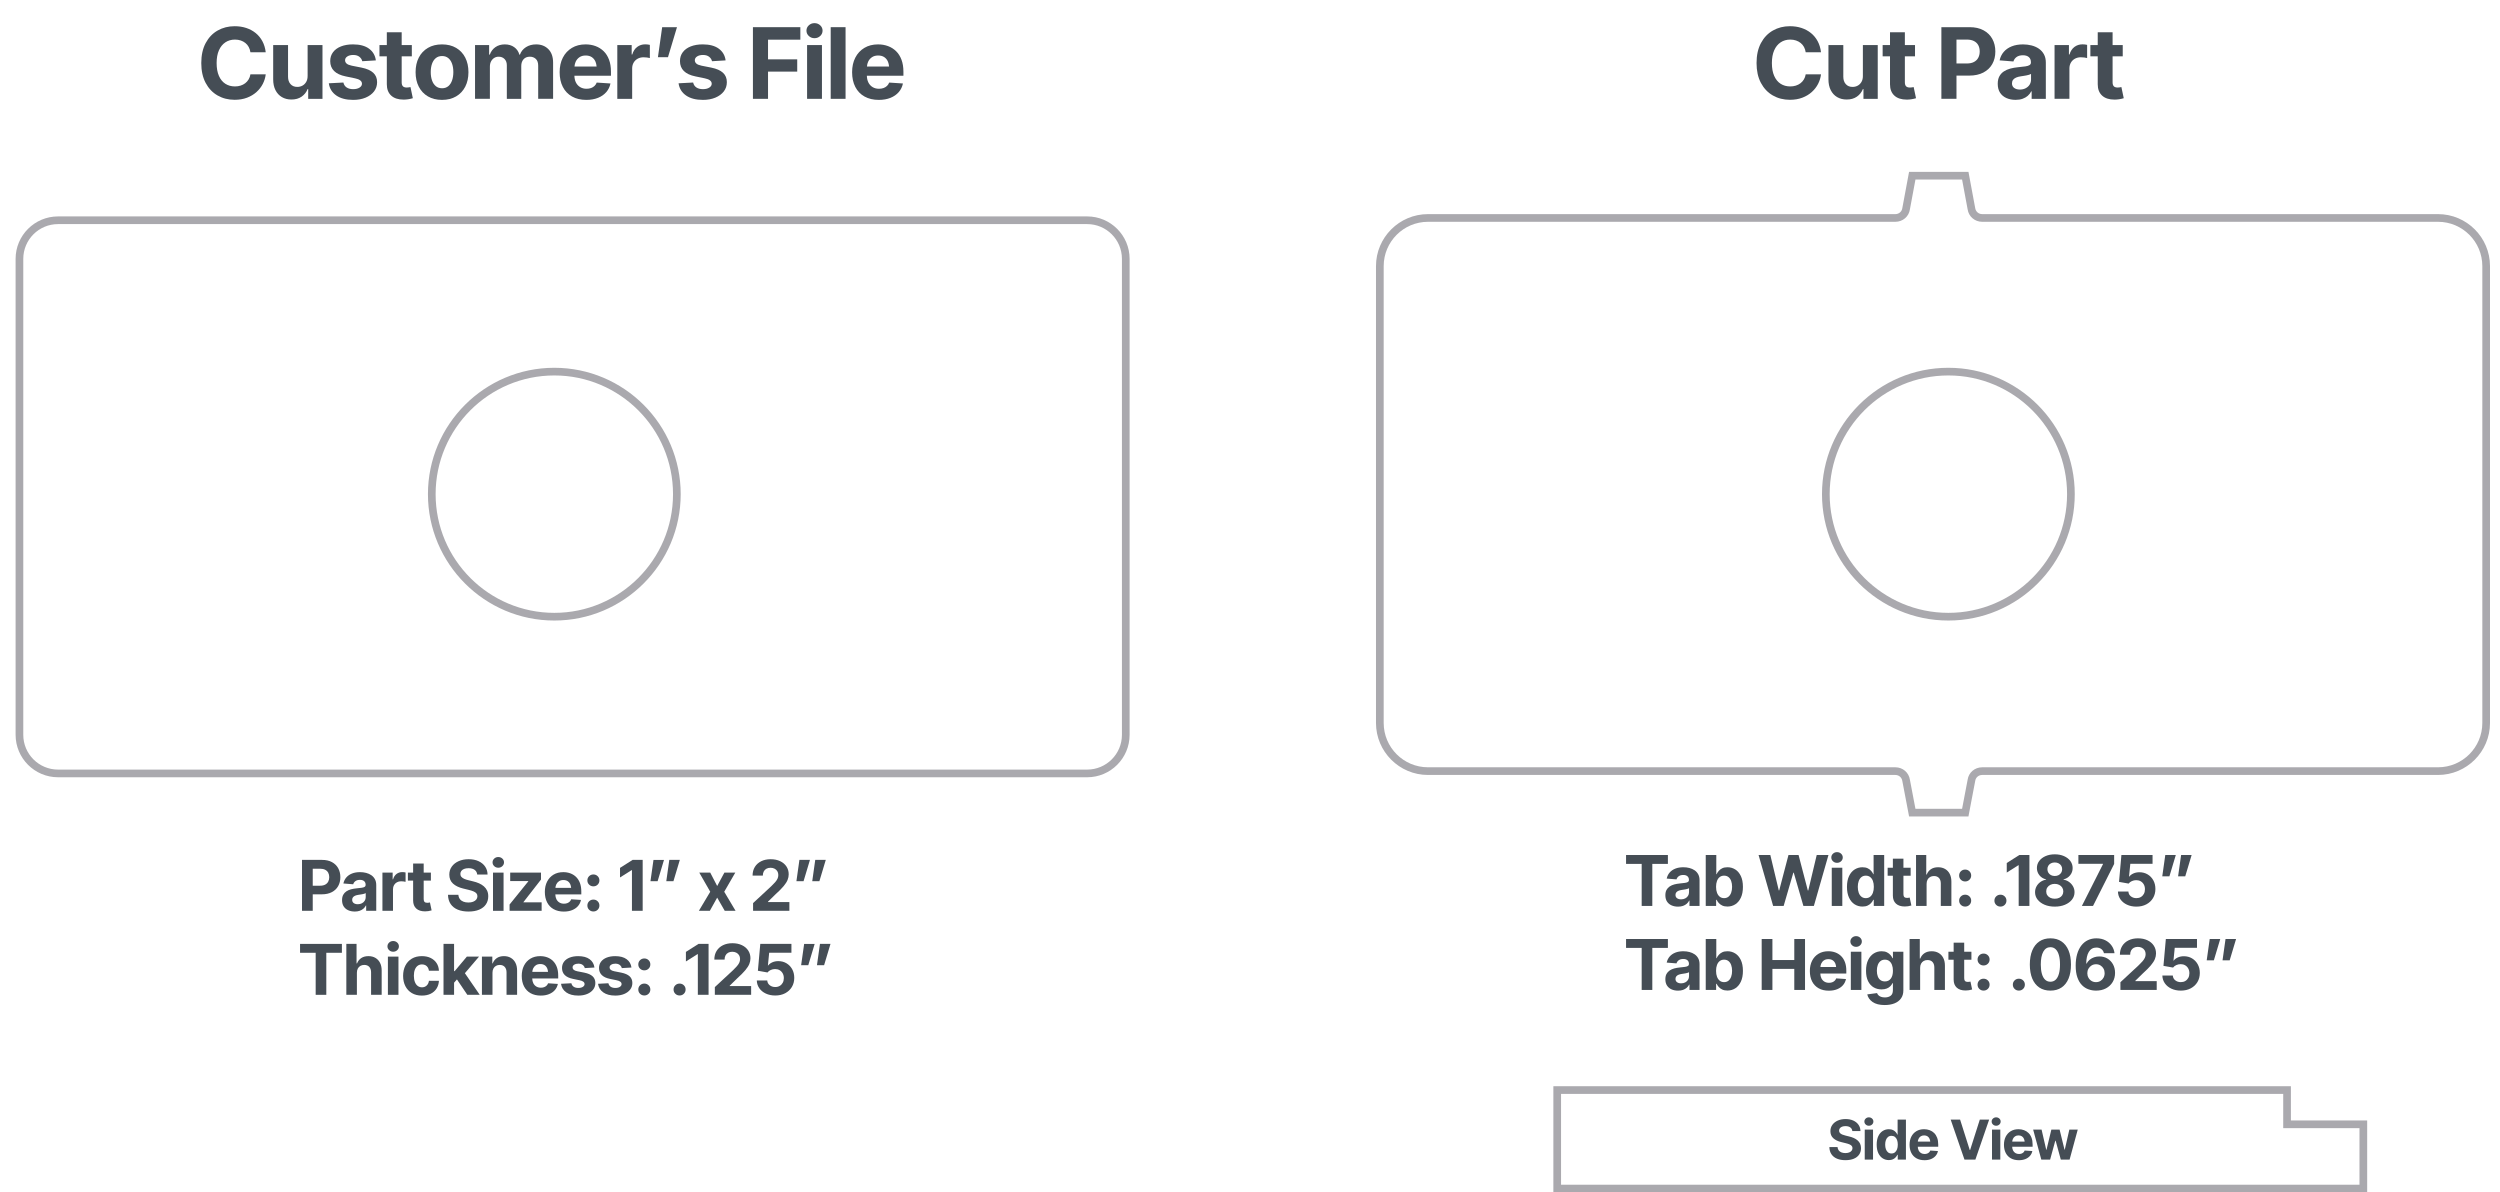 <svg viewBox="0 0 500 238.481" xmlns="http://www.w3.org/2000/svg"><path d="m217.437 155.452h-205.833c-4.678 0-8.484-3.806-8.484-8.485v-95.199c0-4.679 3.806-8.485 8.484-8.485h205.833c4.679 0 8.485 3.806 8.485 8.485v95.2c0 4.679-3.806 8.485-8.485 8.485zm-205.833-110.633c-3.831 0-6.948 3.117-6.948 6.949v95.2c0 3.832 3.117 6.949 6.948 6.949h205.833c3.832 0 6.949-3.117 6.949-6.949v-95.2c0-3.832-3.117-6.949-6.949-6.949z" fill="#aaa9ae"/><path d="m393.69 163.29h-11.874l-1.349-7.078c-.104-.721-.688-1.219-1.396-1.219h-93.475c-5.733 0-10.398-4.664-10.398-10.397v-91.375c0-5.733 4.665-10.397 10.398-10.397h93.475c.707 0 1.292-.498 1.39-1.184l1.352-7.267h11.88l1.346 7.235c.104.718.688 1.216 1.396 1.216h91.169c5.733 0 10.398 4.664 10.398 10.397v91.375c0 5.733-4.665 10.397-10.398 10.397h-91.169c-.708 0-1.293.498-1.391 1.184zm-10.602-1.536h9.331l1.11-5.829c.201-1.416 1.426-2.468 2.906-2.468h91.169c4.887 0 8.861-3.975 8.861-8.861v-91.375c0-4.886-3.975-8.861-8.861-8.861h-91.169c-1.48 0-2.705-1.053-2.912-2.503l-1.107-5.948h-9.325l-1.113 5.98c-.201 1.418-1.425 2.471-2.905 2.471h-93.475c-4.887 0-8.861 3.975-8.861 8.861v91.375c0 4.886 3.975 8.861 8.861 8.861h93.475c1.48 0 2.704 1.053 2.911 2.503z" fill="#aaa9ae"/><path d="m45.068 8.47c.555-.368 1.198-.553 1.929-.553.417 0 .8.06 1.149.178.35.119.661.287.933.505s.494.484.664.799.284.667.342 1.058h3.059c-.096-.827-.317-1.562-.664-2.207s-.793-1.189-1.342-1.636c-.548-.445-1.178-.785-1.89-1.02s-1.485-.351-2.318-.351c-1.257 0-2.39.286-3.4.86s-1.808 1.411-2.395 2.511-.88 2.432-.88 3.997c0 1.552.292 2.876.875 3.973s1.379 1.934 2.386 2.511c1.006.577 2.145.865 3.415.865.917 0 1.741-.14 2.472-.418.731-.279 1.363-.658 1.895-1.136s.954-1.021 1.265-1.63.505-1.244.582-1.905h-3.059c-.064.385-.188.727-.371 1.024-.183.299-.409.551-.678.756s-.577.362-.923.471-.721.164-1.125.164c-.725 0-1.363-.177-1.914-.529-.552-.353-.981-.877-1.289-1.573-.308-.695-.461-1.553-.461-2.572 0-1.001.152-1.849.457-2.545.305-.695.734-1.228 1.289-1.597z" fill="#454d55"/><path d="m61.522 15.198c0 .475-.098.876-.293 1.203-.196.326-.447.572-.755.735s-.642.245-1 .245c-.564.007-1.017-.175-1.356-.543-.34-.369-.51-.867-.51-1.496v-6.329h-2.972v6.849c0 .84.152 1.562.457 2.164.305.603.731 1.066 1.28 1.39.548.324 1.181.486 1.899.486.808.006 1.491-.185 2.049-.572.558-.388.959-.894 1.203-1.516h.115v1.953h2.857v-10.754h-2.972v6.185z" fill="#454d55"/><path d="m72.314 13.524-1.953-.385c-.494-.103-.841-.245-1.043-.428s-.303-.402-.303-.659c0-.32.156-.577.467-.77s.697-.288 1.159-.288c.519 0 .933.123 1.241.37s.497.54.567.88l2.722-.163c-.128-.987-.582-1.769-1.361-2.343-.779-.573-1.849-.86-3.208-.86-.917 0-1.717.135-2.4.404s-1.214.653-1.592 1.154c-.378.5-.567 1.096-.567 1.789 0 .802.256 1.459.77 1.972s1.292.875 2.337 1.087l1.856.385c.923.186 1.385.545 1.385 1.077 0 .314-.162.574-.486.779s-.746.308-1.265.308c-.533 0-.969-.112-1.309-.337-.34-.224-.558-.555-.654-.99l-2.915.153c.141 1.021.633 1.828 1.477 2.425.843.596 1.977.895 3.4.895.93 0 1.753-.149 2.472-.447.718-.299 1.283-.712 1.693-1.241s.615-1.149.615-1.861c0-.775-.256-1.401-.77-1.876-.513-.475-1.292-.817-2.337-1.029z" fill="#454d55"/><path d="m81.732 17.478c-.141.019-.27.028-.385.028-.353 0-.609-.085-.77-.255s-.241-.435-.241-.793v-5.194h2.03v-2.251h-2.03v-2.559h-2.972v2.559h-1.472v2.251h1.472v5.588c0 .976.292 1.73.875 2.266s1.411.804 2.482.804c.295 0 .595-.022.899-.067s.621-.116.947-.212l-.471-2.231c-.103.025-.225.048-.365.067z" fill="#454d55"/><path d="m91.221 9.576c-.792-.465-1.733-.697-2.823-.697-1.084 0-2.022.232-2.813.697-.792.465-1.401 1.112-1.828 1.943-.427.83-.64 1.804-.64 2.919 0 1.104.213 2.07.64 2.9.426.83 1.035 1.479 1.828 1.943.792.465 1.729.697 2.813.697 1.09 0 2.031-.232 2.823-.697s1.401-1.113 1.828-1.943c.426-.83.64-1.797.64-2.9 0-1.115-.213-2.089-.64-2.919-.427-.831-1.036-1.479-1.828-1.943zm-.808 6.507c-.17.488-.422.871-.755 1.15-.333.278-.747.418-1.241.418-.5 0-.918-.14-1.255-.418-.336-.279-.59-.662-.76-1.15-.17-.487-.255-1.042-.255-1.664 0-.628.085-1.183.255-1.664.17-.48.423-.859.76-1.135.337-.275.755-.413 1.255-.413.494 0 .907.138 1.241.413s.585.654.755 1.135.255 1.036.255 1.664c0 .622-.085 1.177-.255 1.664z" fill="#454d55"/><path d="m107.223 8.879c-.783 0-1.462.186-2.04.558s-.975.869-1.193 1.491h-.115c-.173-.629-.518-1.127-1.034-1.496-.516-.368-1.143-.553-1.88-.553-.725 0-1.35.183-1.876.548-.526.366-.901.866-1.125 1.501h-.135v-1.914h-2.818v10.754h2.972v-6.444c0-.404.077-.752.231-1.044s.362-.521.625-.688.561-.251.895-.251c.487 0 .882.156 1.183.467.302.312.452.727.452 1.246v6.714h2.886v-6.561c0-.558.152-1.008.457-1.352.305-.343.726-.515 1.265-.515.474 0 .87.148 1.188.443.317.295.476.743.476 1.347v6.637h2.982v-7.233c0-1.167-.316-2.068-.948-2.703-.631-.635-1.448-.952-2.448-.952z" fill="#454d55"/><path d="m120.728 10.24c-.462-.452-1-.792-1.616-1.02-.615-.229-1.279-.342-1.991-.342-1.052 0-1.967.234-2.746.702s-1.382 1.119-1.808 1.952c-.427.834-.64 1.803-.64 2.905 0 1.135.213 2.118.64 2.948.426.831 1.04 1.471 1.842 1.919.802.449 1.754.674 2.857.674.885 0 1.664-.137 2.337-.409s1.223-.654 1.65-1.145c.426-.49.707-1.066.841-1.727l-2.751-.183c-.096.263-.242.487-.438.673-.196.187-.428.327-.697.424-.27.096-.571.144-.904.144-.481 0-.906-.11-1.274-.331-.369-.222-.656-.539-.861-.953-.183-.369-.272-.817-.291-1.322h7.313v-.808c0-.917-.128-1.718-.385-2.4s-.615-1.25-1.077-1.702zm-4.825 1.197c.337-.225.749-.337 1.236-.337s.896.11 1.227.332c.33.222.579.534.745.938.115.277.175.6.211.943h-4.428c.034-.349.102-.677.235-.962.179-.385.438-.689.774-.914z" fill="#454d55"/><path d="m129.029 8.869c-.596 0-1.125.172-1.587.515-.461.343-.792.848-.991 1.515h-.115v-1.885h-2.876v10.754h2.972v-6.079c0-.437.098-.822.293-1.159s.466-.6.812-.789c.347-.188.734-.283 1.164-.283.212 0 .441.014.688.043.247.028.441.065.582.11v-2.636c-.135-.038-.287-.065-.457-.081-.17-.017-.332-.024-.486-.024z" fill="#454d55"/><path d="m131.587 11.437h2.011l1.799-6.002h-2.963z" fill="#454d55"/><path d="m142.265 13.524-1.953-.385c-.494-.103-.841-.245-1.043-.428s-.303-.402-.303-.659c0-.32.156-.577.467-.77s.697-.288 1.159-.288c.519 0 .933.123 1.241.37s.497.54.567.88l2.722-.163c-.128-.987-.582-1.769-1.361-2.343-.779-.573-1.849-.86-3.208-.86-.917 0-1.717.135-2.4.404s-1.214.653-1.592 1.154c-.378.5-.567 1.096-.567 1.789 0 .802.256 1.459.77 1.972s1.292.875 2.337 1.087l1.856.385c.923.186 1.385.545 1.385 1.077 0 .314-.162.574-.486.779s-.746.308-1.265.308c-.533 0-.969-.112-1.309-.337-.34-.224-.558-.555-.654-.99l-2.915.153c.141 1.021.633 1.828 1.477 2.425.843.596 1.977.895 3.4.895.93 0 1.753-.149 2.472-.447.718-.299 1.283-.712 1.693-1.241s.615-1.149.615-1.861c0-.775-.256-1.401-.77-1.876-.513-.475-1.292-.817-2.337-1.029z" fill="#454d55"/><path d="m150.585 19.767h3.02v-5.444h5.839v-2.453h-5.839v-3.934h6.464v-2.501h-9.484z" fill="#454d55"/><path d="m162.897 4.627c-.442 0-.821.146-1.135.438s-.471.646-.471 1.063.157.772.471 1.067.692.442 1.135.442c.449 0 .831-.147 1.145-.442s.471-.65.471-1.067-.157-.771-.471-1.063c-.314-.291-.696-.438-1.145-.438z" fill="#454d55"/><path d="m161.417 9.013h2.972v10.754h-2.972z" fill="#454d55"/><path d="m166.14 5.435h2.972v14.332h-2.972z" fill="#454d55"/><path d="m180.683 14.343c0-.917-.128-1.718-.385-2.4s-.615-1.25-1.077-1.702-1-.792-1.616-1.02c-.615-.229-1.279-.342-1.991-.342-1.052 0-1.967.234-2.746.702s-1.382 1.119-1.808 1.952c-.427.834-.64 1.803-.64 2.905 0 1.135.213 2.118.64 2.948.426.831 1.04 1.471 1.842 1.919.802.449 1.754.674 2.857.674.885 0 1.664-.137 2.337-.409s1.223-.654 1.65-1.145c.426-.49.707-1.066.841-1.727l-2.751-.183c-.096.263-.242.487-.438.673-.196.187-.428.327-.697.424-.27.096-.571.144-.904.144-.481 0-.906-.11-1.274-.331-.369-.222-.656-.539-.861-.953-.183-.369-.272-.817-.291-1.322h7.313v-.808zm-6.286-2.906c.337-.225.749-.337 1.236-.337s.896.11 1.227.332c.33.222.579.534.745.938.115.277.175.6.211.943h-4.428c.034-.349.102-.677.235-.962.179-.385.438-.689.774-.914z" fill="#454d55"/><path d="m110.864 124.108c-13.938 0-25.276-11.339-25.276-25.276s11.339-25.276 25.276-25.276 25.276 11.339 25.276 25.276-11.339 25.276-25.276 25.276zm0-49.017c-13.09 0-23.74 10.65-23.74 23.74s10.65 23.74 23.74 23.74 23.74-10.65 23.74-23.74-10.65-23.74-23.74-23.74z" fill="#aaa9ae"/><path d="m389.674 124.108c-13.938 0-25.276-11.339-25.276-25.276s11.339-25.276 25.276-25.276 25.277 11.339 25.277 25.276-11.34 25.276-25.277 25.276zm0-49.017c-13.09 0-23.739 10.65-23.739 23.74s10.649 23.74 23.739 23.74 23.74-10.65 23.74-23.74-10.649-23.74-23.74-23.74z" fill="#aaa9ae"/><g fill="#454d55"><path d="m356.124 8.47c.554-.369 1.197-.553 1.928-.553.417 0 .801.059 1.15.178s.66.287.933.505c.272.218.494.484.664.798s.283.667.341 1.058h3.06c-.097-.827-.317-1.563-.664-2.208s-.794-1.189-1.342-1.635c-.549-.445-1.179-.785-1.891-1.02-.712-.234-1.484-.351-2.317-.351-1.258 0-2.391.287-3.4.861-1.011.574-1.809 1.411-2.396 2.511s-.88 2.432-.88 3.997c0 1.552.291 2.876.875 3.973.583 1.097 1.379 1.934 2.386 2.511s2.145.866 3.415.866c.917 0 1.74-.14 2.472-.418s1.362-.657 1.895-1.135c.532-.478.954-1.021 1.266-1.63.311-.609.505-1.244.582-1.904h-3.06c-.063.385-.188.726-.37 1.024-.183.298-.409.55-.678.755-.27.206-.577.362-.924.472-.347.109-.722.163-1.125.163-.726 0-1.363-.176-1.915-.529-.551-.353-.98-.877-1.288-1.573-.309-.696-.462-1.554-.462-2.573 0-1 .152-1.848.457-2.544.304-.696.733-1.228 1.289-1.597z"/><path d="m372.577 15.199c0 .475-.098.875-.293 1.202-.196.327-.448.572-.756.736s-.641.245-1 .245c-.564.007-1.017-.174-1.356-.543-.34-.369-.51-.867-.51-1.496v-6.33h-2.973v6.849c0 .84.152 1.562.457 2.164.305.603.731 1.066 1.279 1.39.549.324 1.182.486 1.9.486.808.006 1.49-.185 2.049-.572.558-.388.958-.893 1.202-1.515h.115v1.953h2.857v-10.754h-2.973v6.186z"/><path d="m382.369 17.478c-.141.02-.27.029-.385.029-.353 0-.609-.085-.77-.255-.16-.169-.24-.434-.24-.793v-5.194h2.029v-2.251h-2.029v-2.559h-2.973v2.559h-1.472v2.251h1.472v5.589c0 .975.292 1.73.876 2.265.583.536 1.41.803 2.481.803.295 0 .595-.022.899-.067s.62-.115.947-.211l-.471-2.231c-.104.025-.225.048-.366.067z"/><path d="m396.696 6.055c-.767-.414-1.691-.621-2.774-.621h-5.646v14.333h3.02v-4.646h2.55c1.103 0 2.044-.204 2.823-.611s1.374-.973 1.784-1.698.615-1.562.615-2.511c0-.956-.203-1.799-.61-2.53s-.994-1.303-1.761-1.717zm-1.039 5.488c-.188.359-.475.641-.855.846-.382.206-.864.308-1.448.308h-2.059v-4.781h2.05c.583 0 1.067.099 1.452.298s.672.477.86.832c.189.356.284.774.284 1.255 0 .468-.095.882-.284 1.241z"/><path d="m407.778 9.74c-.427-.292-.912-.508-1.457-.649-.546-.141-1.116-.211-1.713-.211-.859 0-1.614.13-2.265.39-.651.259-1.182.628-1.592 1.106-.411.478-.687 1.043-.828 1.698l2.761.221c.103-.359.313-.656.631-.89s.742-.351 1.274-.351c.506 0 .899.122 1.178.365.279.244.419.587.419 1.029v.048c0 .225-.089.396-.265.515-.177.119-.454.207-.832.265-.379.058-.879.115-1.501.173-.538.051-1.048.141-1.529.27-.48.128-.91.317-1.289.567-.378.25-.677.576-.895.977s-.327.902-.327 1.505c0 .705.154 1.295.462 1.77s.732.832 1.274 1.073c.542.24 1.153.361 1.833.361.532 0 1-.072 1.404-.217.403-.144.75-.343 1.039-.596.288-.253.519-.55.692-.89h.077v1.5h2.837v-7.253c0-.635-.125-1.183-.375-1.645s-.588-.838-1.015-1.13zm-1.573 6.19c0 .372-.094.707-.283 1.005s-.452.536-.789.712c-.337.177-.723.265-1.159.265-.462 0-.84-.106-1.135-.317-.295-.212-.442-.52-.442-.923 0-.282.072-.518.217-.707.144-.189.348-.34.61-.452s.57-.194.924-.246c.16-.025.34-.053.538-.082.199-.029.397-.062.597-.101.198-.039.38-.083.543-.135.164-.051.29-.105.38-.164v1.145z"/><path d="m416.479 8.869c-.596 0-1.125.171-1.587.515s-.792.848-.99 1.515h-.116v-1.886h-2.876v10.754h2.973v-6.079c0-.436.098-.823.293-1.159.196-.337.467-.6.813-.789s.734-.284 1.164-.284c.211 0 .44.015.688.043s.44.066.582.11v-2.635c-.135-.039-.287-.066-.457-.082s-.332-.024-.486-.024z"/><path d="m424.28 17.411c-.104.025-.225.048-.366.067-.141.02-.27.029-.385.029-.353 0-.609-.085-.77-.255-.16-.169-.24-.434-.24-.793v-5.194h2.029v-2.251h-2.029v-2.559h-2.973v2.559h-1.472v2.251h1.472v5.589c0 .975.292 1.73.876 2.265.583.536 1.41.803 2.481.803.295 0 .595-.022.899-.067s.62-.115.947-.211l-.471-2.231z"/><path d="m328.336 181.187h2.126v-8.408h3.117v-1.777h-8.367v1.777h3.124z"/><path d="m338.921 174.06c-.303-.207-.647-.36-1.035-.461s-.793-.15-1.217-.15c-.61 0-1.147.092-1.609.277-.463.184-.84.446-1.132.785-.292.34-.487.742-.588 1.207l1.962.157c.073-.255.223-.466.447-.632.227-.167.528-.25.906-.25.36 0 .639.087.838.26.197.173.297.417.297.731v.034c0 .159-.062.281-.188.365-.126.085-.323.147-.592.188s-.624.082-1.066.123c-.383.036-.745.101-1.087.191s-.647.226-.916.403-.48.409-.636.693c-.155.285-.232.642-.232 1.07 0 .501.109.921.328 1.258s.521.592.906.762c.385.172.818.257 1.302.257.378 0 .711-.052.998-.153.287-.104.533-.244.738-.424.205-.181.369-.392.492-.633h.055v1.066h2.017v-5.154c0-.451-.089-.841-.267-1.169s-.418-.596-.722-.804zm-1.117 4.4c0 .265-.067.503-.201.714-.135.213-.322.381-.561.506-.24.126-.515.188-.824.188-.328 0-.597-.075-.807-.226s-.314-.369-.314-.656c0-.2.051-.368.154-.502.102-.135.247-.242.434-.322.187-.079.405-.138.656-.174.114-.019.241-.037.383-.059.142-.02.282-.044.424-.071s.27-.06.387-.096c.115-.036.206-.075.27-.116v.813z"/><path d="m347.036 173.883c-.468-.289-.981-.434-1.542-.434-.424 0-.779.072-1.066.215-.287.145-.52.323-.697.537s-.314.426-.41.636h-.062v-3.835h-2.112v10.186h2.078v-1.224h.096c.101.21.24.418.421.626.18.207.413.379.7.516s.636.205 1.046.205c.583 0 1.108-.15 1.576-.451.467-.301.837-.744 1.11-1.33.273-.585.41-1.302.41-2.149 0-.875-.142-1.604-.424-2.188s-.657-1.02-1.124-1.31zm-.804 4.662c-.123.34-.303.605-.54.797s-.528.287-.875.287c-.337 0-.625-.095-.865-.283-.238-.189-.422-.453-.55-.79s-.191-.731-.191-1.183c0-.456.062-.852.188-1.186.125-.336.307-.596.547-.779.238-.186.529-.277.871-.277.351 0 .645.096.882.287s.416.455.536.789c.121.336.182.724.182 1.166s-.062.833-.185 1.172z"/><path d="m356.732 181.187 1.935-6.658h.082l1.928 6.658h2.098l2.919-10.185h-2.351l-1.689 7.095h-.089l-1.852-7.095h-2.017l-1.852 7.075h-.089l-1.689-7.075h-2.351l2.912 10.185z"/><path d="m367.403 172.567c.319 0 .59-.104.813-.314s.335-.463.335-.759-.111-.548-.335-.756c-.224-.207-.494-.311-.813-.311-.314 0-.583.104-.807.311-.224.208-.335.46-.335.756s.111.549.335.759.492.314.807.314z"/><path d="m366.351 173.545h2.112v7.643h-2.112z"/><path d="m374.239 180.59c.183-.208.321-.416.417-.626h.096v1.224h2.085v-10.186h-2.119v3.835h-.062c-.091-.21-.226-.422-.403-.636s-.41-.393-.697-.537c-.287-.143-.645-.215-1.073-.215-.556 0-1.068.145-1.538.434-.47.29-.846.727-1.128 1.31s-.424 1.312-.424 2.188c0 .848.137 1.564.41 2.149.273.586.645 1.029 1.114 1.33s.996.451 1.579.451c.41 0 .758-.068 1.042-.205.285-.137.519-.309.701-.516zm-1.951-1.248c-.24-.191-.421-.457-.544-.797-.123-.339-.185-.729-.185-1.172s.062-.83.185-1.166c.123-.334.303-.598.54-.789s.528-.287.875-.287c.342 0 .634.092.875.277.241.184.424.443.547.779.123.334.185.729.185 1.186 0 .451-.062.846-.188 1.183-.125.337-.307.601-.547.79-.238.188-.529.283-.871.283s-.633-.096-.871-.287z"/><path d="m381.937 179.513c-.073.019-.159.034-.26.048s-.191.021-.273.021c-.251 0-.433-.061-.547-.181-.114-.121-.171-.31-.171-.564v-3.691h1.442v-1.6h-1.442v-1.818h-2.112v1.818h-1.046v1.6h1.046v3.972c0 .692.207 1.229.622 1.61.415.38 1.003.57 1.764.57.21 0 .423-.016.64-.048.216-.032.44-.082.673-.15l-.335-1.586z"/><path d="m385.32 176.771c0-.328.062-.608.188-.841.126-.232.298-.411.517-.536.219-.126.474-.188.766-.188.433 0 .769.132 1.009.396.238.265.358.631.358 1.101v4.484h2.119v-4.86c0-.602-.11-1.116-.331-1.545-.222-.429-.53-.758-.927-.987-.396-.23-.859-.346-1.388-.346-.579 0-1.061.13-1.445.39-.386.26-.665.615-.838 1.066h-.096v-3.903h-2.044v10.186h2.112v-4.416z"/><path d="m393.031 181.317c.337 0 .622-.114.854-.342s.349-.511.349-.848-.116-.62-.349-.848-.518-.342-.854-.342-.622.114-.854.342-.349.511-.349.848.116.62.349.848.518.342.854.342z"/><path d="m393.031 176.293c.337 0 .622-.114.854-.342s.349-.511.349-.848-.116-.62-.349-.848-.518-.342-.854-.342-.622.114-.854.342-.349.511-.349.848.116.62.349.848.518.342.854.342z"/><path d="m400.086 178.938c-.337 0-.622.114-.854.342s-.349.511-.349.848.116.62.349.848.518.342.854.342.622-.114.854-.342.349-.511.349-.848-.116-.62-.349-.848-.518-.342-.854-.342z"/><path d="m401.351 172.601v1.914l2.324-1.469h.061v8.141h2.147v-10.185h-2.017z"/><path d="m413.812 176.388c-.333-.237-.704-.39-1.114-.458v-.062c.533-.114.972-.381 1.315-.8.345-.419.517-.907.517-1.463 0-.524-.153-.993-.462-1.408-.307-.415-.73-.74-1.271-.978-.539-.237-1.153-.355-1.842-.355s-1.303.118-1.842.355c-.541.237-.965.562-1.271.975-.309.412-.462.883-.462 1.411 0 .552.171 1.038.513 1.46.342.421.784.688 1.326.803v.062c-.415.068-.789.221-1.125.458-.334.237-.599.533-.793.889-.193.355-.29.745-.29 1.169 0 .552.17 1.044.509 1.477.34.433.806.774 1.398 1.025s1.271.376 2.037.376 1.445-.125 2.041-.376c.594-.251 1.062-.593 1.4-1.025.34-.433.51-.925.51-1.477 0-.424-.1-.813-.297-1.169-.199-.355-.464-.651-.797-.889zm-4.146-3.253c.126-.2.299-.357.52-.472.222-.114.478-.171.77-.171.287 0 .541.057.762.171.222.114.396.271.523.472s.191.433.191.697c0 .269-.063.506-.191.711s-.302.365-.523.482c-.221.115-.475.174-.762.174s-.541-.059-.762-.174c-.222-.117-.396-.277-.523-.482s-.191-.442-.191-.711c0-.265.062-.497.188-.697zm2.783 5.91c-.145.221-.344.393-.599.516s-.554.185-.896.185c-.337 0-.635-.062-.893-.188-.257-.125-.457-.297-.602-.516-.143-.219-.215-.474-.215-.766s.074-.552.223-.779c.147-.228.351-.405.607-.533.258-.128.551-.191.879-.191s.621.064.879.195c.257.129.46.307.607.533.148.225.223.483.223.775s-.072.548-.215.77z"/><path d="m420.594 172.834-4.218 8.353h2.228l4.225-8.394v-1.791h-7.15v1.763h4.915z"/><path d="m428.172 179.403c-.258.15-.556.226-.893.226-.433 0-.803-.122-1.111-.365-.307-.244-.47-.562-.488-.954h-2.092c.014.583.182 1.103.502 1.559.322.456.758.812 1.31 1.069.552.258 1.178.387 1.88.387.752 0 1.414-.151 1.986-.455.571-.303 1.017-.72 1.336-1.25.319-.531.479-1.141.479-1.829 0-.651-.139-1.229-.417-1.729s-.657-.896-1.138-1.183-1.027-.431-1.638-.431c-.446 0-.851.082-1.214.246-.361.164-.632.371-.81.622h-.055l.253-2.55h4.45v-1.764h-6.228l-.479 5.373 1.921.342c.155-.21.371-.376.649-.499s.567-.185.868-.185c.342 0 .644.076.905.229.263.153.469.366.619.64s.226.588.226.943-.073.667-.219.933c-.146.268-.348.476-.604.626z"/><path d="m438.326 171.002h-2.105l-.602 4.265h1.429z"/><path d="m435.161 171.002h-2.105l-.602 4.265h1.429z"/><path d="m333.579 187.802h-8.367v1.777h3.124v8.409h2.126v-8.409h3.117z"/><path d="m338.921 190.861c-.303-.207-.647-.36-1.035-.461s-.793-.15-1.217-.15c-.61 0-1.147.092-1.609.277-.463.184-.84.446-1.132.785-.292.34-.487.742-.588 1.207l1.962.157c.073-.255.223-.466.447-.632.227-.167.528-.25.906-.25.36 0 .639.087.838.26.197.173.297.417.297.731v.034c0 .159-.062.281-.188.365-.126.085-.323.147-.592.188s-.624.082-1.066.123c-.383.036-.745.101-1.087.191s-.647.226-.916.403-.48.409-.636.693c-.155.285-.232.642-.232 1.07 0 .501.109.921.328 1.258s.521.592.906.762c.385.172.818.257 1.302.257.378 0 .711-.052.998-.153.287-.104.533-.244.738-.424.205-.181.369-.392.492-.633h.055v1.066h2.017v-5.154c0-.451-.089-.841-.267-1.169s-.418-.596-.722-.804zm-1.117 4.399c0 .265-.067.503-.201.714-.135.213-.322.381-.561.506-.24.126-.515.188-.824.188-.328 0-.597-.075-.807-.226s-.314-.369-.314-.656c0-.2.051-.368.154-.502.102-.135.247-.242.434-.322.187-.079.405-.138.656-.174.114-.019.241-.037.383-.059.142-.02.282-.044.424-.071s.27-.06.387-.096c.115-.036.206-.075.27-.116v.813z"/><path d="m347.036 190.683c-.468-.289-.981-.434-1.542-.434-.424 0-.779.072-1.066.215-.287.145-.52.323-.697.537s-.314.426-.41.636h-.062v-3.835h-2.112v10.186h2.078v-1.224h.096c.101.21.24.418.421.626.18.207.413.379.7.516s.636.205 1.046.205c.583 0 1.108-.15 1.576-.451.467-.301.837-.744 1.11-1.33.273-.585.41-1.302.41-2.149 0-.875-.142-1.604-.424-2.188s-.657-1.02-1.124-1.31zm-.804 4.662c-.123.34-.303.605-.54.797s-.528.287-.875.287c-.337 0-.625-.095-.865-.283-.238-.189-.422-.453-.55-.79s-.191-.731-.191-1.183c0-.456.062-.852.188-1.186.125-.336.307-.596.547-.779.238-.186.529-.277.871-.277.351 0 .645.096.882.287s.416.455.536.789c.121.336.182.724.182 1.166s-.062.833-.185 1.172z"/><path d="m358.858 192.006h-4.375v-4.204h-2.146v10.186h2.146v-4.211h4.375v4.211h2.147v-10.186h-2.147z"/><path d="m368.224 191.216c-.328-.32-.711-.562-1.148-.725-.438-.161-.909-.242-1.415-.242-.747 0-1.397.166-1.952.499-.553.333-.981.795-1.285 1.388-.303.593-.454 1.28-.454 2.064 0 .807.151 1.505.454 2.096.304.59.74 1.044 1.31 1.363s1.246.479 2.03.479c.629 0 1.183-.097 1.661-.291.479-.193.869-.465 1.173-.812.303-.35.502-.758.598-1.228l-1.955-.13c-.068.187-.172.347-.311.479-.14.132-.305.232-.496.301s-.405.103-.643.103c-.342 0-.644-.079-.906-.235-.262-.158-.466-.383-.611-.678-.13-.262-.193-.58-.207-.939h5.197v-.574c0-.651-.091-1.221-.273-1.705-.183-.486-.438-.889-.766-1.211zm-3.428.852c.238-.159.531-.239.878-.239s.637.079.872.235c.234.158.411.38.529.667.081.197.124.426.15.67h-3.147c.024-.248.072-.481.167-.684.128-.273.311-.49.551-.649z"/><path d="m370.165 190.345h2.112v7.643h-2.112z"/><path d="m371.218 187.228c-.314 0-.583.104-.807.311-.224.208-.335.46-.335.756s.111.549.335.759.492.314.807.314c.319 0 .59-.104.813-.314s.335-.463.335-.759-.111-.548-.335-.756c-.224-.207-.494-.311-.813-.311z"/><path d="m378.587 191.637h-.082c-.091-.21-.228-.422-.41-.636s-.418-.393-.707-.537c-.29-.143-.648-.215-1.077-.215-.561 0-1.075.145-1.545.434-.47.29-.847.724-1.132 1.303-.284.579-.427 1.304-.427 2.174 0 .843.14 1.54.421 2.092.279.552.653.961 1.121 1.227.467.268.987.4 1.562.4.405 0 .754-.06 1.046-.178s.531-.273.718-.465.326-.392.417-.602h.089v1.401c0 .524-.15.896-.451 1.118-.301.221-.682.331-1.142.331-.31 0-.572-.04-.786-.12-.214-.079-.385-.186-.513-.317s-.221-.275-.28-.431l-1.955.26c.128.606.483 1.113 1.066 1.521.583.407 1.39.611 2.42.611.729 0 1.374-.109 1.935-.328s1-.547 1.319-.984.479-.979.479-1.627v-7.725h-2.085v1.292zm-.42 4.081c-.281.378-.676.567-1.187.567-.347 0-.64-.087-.878-.26-.24-.173-.421-.421-.544-.741-.123-.322-.185-.701-.185-1.139 0-.433.062-.815.185-1.148s.304-.594.544-.783c.238-.188.531-.283.878-.283s.638.092.875.277c.237.184.418.441.544.771.125.331.188.72.188 1.166 0 .67-.141 1.194-.42 1.572z"/><path d="m387.727 190.595c-.396-.23-.859-.346-1.388-.346-.579 0-1.061.13-1.445.39-.386.26-.665.615-.838 1.066h-.096v-3.903h-2.044v10.186h2.112v-4.416c0-.328.062-.608.188-.841.126-.232.298-.411.517-.536.219-.126.474-.188.766-.188.433 0 .769.132 1.009.396.238.265.358.631.358 1.101v4.484h2.119v-4.86c0-.602-.11-1.116-.331-1.545-.222-.429-.53-.758-.927-.987z"/><path d="m393.831 196.361c-.101.014-.191.021-.273.021-.251 0-.433-.061-.547-.181-.114-.121-.171-.31-.171-.564v-3.691h1.442v-1.6h-1.442v-1.818h-2.112v1.818h-1.046v1.6h1.046v3.972c0 .692.207 1.229.622 1.61.415.38 1.003.57 1.764.57.21 0 .423-.016.64-.048.216-.032.44-.082.673-.15l-.335-1.586c-.073.019-.159.034-.26.048z"/><path d="m396.716 195.739c-.337 0-.622.114-.854.342s-.349.511-.349.848.116.62.349.848.518.342.854.342.622-.114.854-.342.349-.511.349-.848-.116-.62-.349-.848-.518-.342-.854-.342z"/><path d="m396.716 190.714c-.337 0-.622.114-.854.342s-.349.511-.349.848.116.62.349.848.518.342.854.342.622-.114.854-.342.349-.511.349-.848-.116-.62-.349-.848-.518-.342-.854-.342z"/><path d="m403.771 195.739c-.337 0-.622.114-.854.342s-.349.511-.349.848.116.62.349.848.518.342.854.342.622-.114.854-.342.349-.511.349-.848-.116-.62-.349-.848-.518-.342-.854-.342z"/><path d="m412.298 188.287c-.612-.415-1.35-.622-2.211-.622-.866 0-1.605.207-2.219.622-.612.415-1.083 1.013-1.411 1.794-.328.782-.492 1.722-.492 2.82s.163 2.043.489 2.82c.325.776.795 1.371 1.408 1.783.612.413 1.352.619 2.218.619s1.612-.206 2.226-.619c.612-.412 1.081-1.007 1.404-1.783.323-.777.485-1.718.485-2.82s-.163-2.044-.489-2.823c-.325-.779-.795-1.376-1.408-1.791zm-.52 6.488c-.147.515-.364.906-.648 1.172-.285.268-.635.4-1.05.4-.41 0-.759-.133-1.046-.4-.287-.266-.505-.657-.652-1.172-.148-.515-.223-1.14-.223-1.873 0-1.103.166-1.956.499-2.561.333-.604.807-.905 1.422-.905.415 0 .765.136 1.05.407.284.271.501.664.648 1.179.148.515.223 1.142.223 1.88 0 .733-.074 1.358-.223 1.873z"/><path d="m421.493 191.712c-.473-.282-1.011-.424-1.617-.424-.369 0-.72.057-1.053.171s-.628.278-.885.492c-.258.214-.464.472-.619.772h-.068c0-.989.172-1.771.516-2.348.345-.577.85-.865 1.515-.865.388 0 .716.101.984.301s.444.479.526.834h2.112c-.063-.556-.254-1.06-.571-1.511-.316-.451-.734-.809-1.254-1.073s-1.119-.396-1.798-.396c-.629 0-1.198.123-1.709.369s-.946.605-1.31 1.076c-.361.473-.64 1.045-.834 1.72-.193.675-.29 1.44-.29 2.297 0 .93.112 1.715.339 2.354.225.641.529 1.154.912 1.542s.818.668 1.306.841.991.26 1.511.26c.757 0 1.42-.151 1.989-.455.569-.303 1.015-.722 1.337-1.258.32-.535.481-1.146.481-1.835 0-.638-.136-1.204-.407-1.698-.271-.495-.643-.884-1.113-1.166zm-.793 3.835c-.153.273-.359.489-.619.646-.26.158-.556.236-.889.236-.328 0-.623-.08-.885-.239-.263-.159-.469-.376-.619-.649s-.226-.574-.226-.902.076-.628.229-.898c.152-.271.36-.488.625-.65.265-.161.561-.242.889-.242.333 0 .628.078.885.236.258.156.462.37.612.639s.226.572.226.909-.076.643-.229.916z"/><path d="m427.061 196.156 1.49-1.456c.702-.634 1.244-1.179 1.627-1.638.383-.457.649-.872.8-1.244.15-.371.226-.748.226-1.131 0-.593-.15-1.115-.451-1.568-.301-.454-.723-.81-1.265-1.066-.542-.258-1.176-.387-1.9-.387-.711 0-1.339.135-1.883.403-.545.269-.969.648-1.271 1.138-.304.49-.455 1.07-.455 1.74h2.051c0-.328.062-.609.188-.844s.305-.415.537-.541c.232-.125.504-.188.813-.188.301 0 .567.06.8.178s.417.285.554.499.205.472.205.772c0 .269-.055.519-.164.748-.109.23-.269.465-.479.705-.21.238-.47.507-.779.803l-3.623 3.363v1.545h7.26v-1.757h-4.279v-.075z"/><path d="m438.412 191.678c-.481-.287-1.027-.431-1.638-.431-.446 0-.851.082-1.214.246-.361.164-.632.371-.81.622h-.055l.253-2.55h4.45v-1.764h-6.228l-.479 5.373 1.921.342c.155-.21.371-.376.649-.499s.567-.185.868-.185c.342 0 .644.076.905.229.263.153.469.366.619.64s.226.588.226.943-.073.667-.219.933c-.146.268-.348.476-.604.626-.258.15-.556.226-.893.226-.433 0-.803-.122-1.111-.365-.307-.244-.47-.562-.488-.954h-2.092c.014.583.182 1.103.502 1.559.322.456.758.812 1.31 1.069.552.258 1.178.387 1.88.387.752 0 1.414-.151 1.986-.455.571-.303 1.017-.72 1.336-1.25.319-.531.479-1.141.479-1.829 0-.651-.139-1.229-.417-1.729s-.657-.896-1.138-1.183z"/><path d="m441.341 192.068h1.429l1.278-4.266h-2.106z"/><path d="m445.107 187.802-.601 4.266h1.429l1.278-4.266z"/><path d="m62.547 178.864h1.812c.784 0 1.453-.145 2.006-.435.554-.289.977-.691 1.268-1.206s.438-1.109.438-1.784c0-.679-.145-1.278-.434-1.798s-.707-.927-1.251-1.22c-.544-.295-1.202-.441-1.972-.441h-4.013v10.186h2.146zm1.456-5.121c.415 0 .759.07 1.032.212s.478.339.612.591c.134.254.202.551.202.893 0 .333-.067.627-.202.882s-.337.456-.608.602-.614.219-1.029.219h-1.463v-3.397h1.456z"/><path d="m70.949 182.309c.378 0 .711-.052.998-.153.287-.104.533-.244.738-.424.205-.181.369-.392.492-.633h.055v1.066h2.017v-5.154c0-.451-.089-.841-.267-1.169s-.418-.596-.721-.804c-.303-.207-.648-.36-1.036-.461s-.793-.15-1.217-.15c-.611 0-1.147.092-1.61.277-.462.184-.84.446-1.131.785-.292.34-.488.742-.588 1.207l1.962.157c.073-.255.222-.466.448-.632.226-.167.527-.25.906-.25.36 0 .639.087.837.26s.297.417.297.731v.034c0 .159-.062.281-.188.365-.125.085-.322.147-.591.188s-.625.082-1.066.123c-.383.036-.745.101-1.087.191s-.647.226-.916.403-.481.409-.636.693c-.155.285-.232.642-.232 1.07 0 .501.109.921.328 1.258s.521.592.906.762c.385.172.819.257 1.302.257zm-.359-2.847c.103-.135.247-.242.434-.322.187-.079.406-.138.656-.174.114-.019.242-.037.383-.059.141-.02.283-.044.424-.071s.27-.06.386-.096.206-.075.27-.116v.813c0 .265-.067.503-.202.714-.134.213-.321.381-.561.506-.239.126-.514.188-.824.188-.328 0-.597-.075-.807-.226s-.314-.369-.314-.656c0-.2.051-.368.154-.502z"/><path d="m81.114 176.368v-1.873c-.096-.027-.204-.047-.325-.059-.121-.011-.236-.017-.345-.017-.424 0-.8.122-1.128.366-.328.243-.563.603-.704 1.076h-.082v-1.34h-2.044v7.643h2.112v-4.32c0-.31.069-.584.208-.824.139-.238.332-.426.578-.561.246-.134.522-.201.827-.201.15 0 .313.01.489.031.175.02.313.046.414.078z"/><path d="m82.625 180.094c0 .692.208 1.229.622 1.61.415.38 1.002.57 1.764.57.209 0 .423-.016.639-.048s.441-.082.673-.15l-.335-1.586c-.073.019-.16.034-.26.048s-.191.021-.273.021c-.25 0-.433-.061-.547-.181-.114-.121-.171-.31-.171-.564v-3.691h1.442v-1.6h-1.442v-1.818h-2.112v1.818h-1.046v1.6h1.046v3.972z"/><path d="m94.632 180.347c-.271.104-.589.157-.954.157-.378 0-.713-.057-1.005-.171s-.524-.286-.697-.516-.273-.515-.301-.852h-2.078c.018.733.197 1.349.537 1.846s.813.87 1.422 1.121 1.323.376 2.143.376c.834 0 1.545-.124 2.133-.372.588-.249 1.038-.602 1.35-1.061.312-.457.468-.999.468-1.623 0-.424-.075-.799-.226-1.125-.15-.325-.363-.609-.639-.851s-.601-.445-.974-.612c-.374-.166-.782-.299-1.224-.399l-.909-.226c-.292-.068-.56-.154-.803-.256-.244-.104-.438-.235-.584-.396-.146-.162-.219-.361-.219-.599 0-.224.064-.422.191-.595s.313-.309.557-.406c.244-.099.539-.147.885-.147.515 0 .924.111 1.227.335s.473.533.509.93h2.071c-.009-.602-.172-1.133-.489-1.593s-.756-.82-1.319-1.08-1.223-.39-1.979-.39c-.743 0-1.405.129-1.986.387-.581.257-1.039.617-1.374 1.08-.335.462-.502 1.001-.502 1.616 0 .752.249 1.353.745 1.802.497.448 1.173.775 2.03.98l1.114.273c.369.087.683.185.94.294s.454.241.588.396.202.347.202.574c0 .251-.074.471-.222.659-.148.189-.358.337-.629.441z"/><path d="m98.6 174.523h2.112v7.643h-2.112z"/><path d="m99.653 173.545c.319 0 .59-.104.813-.314s.335-.463.335-.759-.112-.548-.335-.756c-.223-.207-.495-.311-.813-.311-.314 0-.583.104-.807.311-.223.208-.335.46-.335.756s.112.549.335.759.492.314.807.314z"/><path d="m108.328 180.47h-3.637v-.055l3.507-4.505v-1.387h-6.159v1.695h3.616v.055l-3.739 4.628v1.264h6.412z"/><path d="m110.734 181.837c.57.319 1.247.479 2.03.479.629 0 1.183-.097 1.661-.291.479-.193.869-.465 1.172-.812.303-.35.502-.758.598-1.228l-1.955-.13c-.068.187-.172.347-.311.479s-.304.232-.496.301-.406.103-.643.103c-.342 0-.644-.079-.906-.235-.262-.158-.466-.383-.612-.678-.13-.262-.193-.58-.207-.939h5.197v-.574c0-.651-.091-1.221-.273-1.705-.182-.486-.438-.889-.766-1.211-.328-.32-.711-.562-1.148-.725-.438-.161-.909-.242-1.415-.242-.748 0-1.398.166-1.952.499s-.982.795-1.285 1.388-.455 1.28-.455 2.064c0 .807.151 1.505.455 2.096.303.59.739 1.044 1.309 1.363zm1.063-5.592c.239-.159.532-.239.878-.239s.637.079.872.235c.235.158.411.38.53.667.081.197.124.426.15.67h-3.147c.024-.248.072-.481.167-.684.127-.273.311-.49.55-.649z"/><path d="m119.532 180.258c-.232-.228-.517-.342-.854-.342s-.622.114-.854.342-.349.511-.349.848.116.62.349.848.517.342.854.342.622-.114.854-.342.349-.511.349-.848-.116-.62-.349-.848z"/><path d="m118.677 177.271c.337 0 .622-.114.854-.342s.349-.511.349-.848-.116-.62-.349-.848-.517-.342-.854-.342-.622.114-.854.342-.349.511-.349.848.116.62.349.848.517.342.854.342z"/><path d="m126.388 174.024v8.141h2.147v-10.185h-2.017l-2.516 1.599v1.914l2.325-1.469z"/><path d="m130.093 176.245h1.429l1.278-4.265h-2.105z"/><path d="m133.86 171.98-.602 4.265h1.429l1.278-4.265z"/><path d="m144.948 182.165h2.167l-2.27-3.814 2.215-3.828h-2.181l-1.442 2.679-1.388-2.679h-2.194l2.194 3.828-2.276 3.814h2.194l1.47-2.638z"/><path d="m155.017 176.454c-.209.238-.469.507-.779.803l-3.623 3.363v1.545h7.26v-1.757h-4.279v-.075l1.49-1.456c.702-.634 1.244-1.179 1.627-1.638.383-.457.649-.872.8-1.244.15-.371.226-.748.226-1.131 0-.593-.15-1.115-.451-1.568-.301-.454-.722-.81-1.265-1.066-.542-.258-1.176-.387-1.9-.387-.711 0-1.339.135-1.883.403s-.968.648-1.271 1.138-.455 1.07-.455 1.74h2.051c0-.328.062-.609.188-.844.125-.235.304-.415.537-.541.232-.125.503-.188.813-.188.301 0 .567.06.8.178s.417.285.554.499.205.472.205.772c0 .269-.055.519-.164.748-.109.23-.269.465-.479.705z"/><path d="m161.99 171.98h-2.106l-.601 4.265h1.428z"/><path d="m165.155 171.98h-2.106l-.601 4.265h1.428z"/><path d="m60.011 190.557h3.124v8.408h2.126v-8.408h3.117v-1.777h-8.367z"/><path d="m75.078 191.573c-.396-.23-.859-.346-1.388-.346-.579 0-1.061.13-1.446.39s-.664.615-.837 1.066h-.096v-3.903h-2.044v10.186h2.112v-4.416c0-.328.062-.608.188-.841s.297-.411.516-.536c.219-.126.474-.188.766-.188.433 0 .769.132 1.008.396s.359.631.359 1.101v4.484h2.119v-4.86c0-.602-.11-1.116-.332-1.545s-.53-.758-.926-.987z"/><path d="m77.58 191.323h2.112v7.643h-2.112z"/><path d="m78.632 188.205c-.314 0-.583.104-.807.311-.223.208-.335.46-.335.756s.112.549.335.759.492.314.807.314c.319 0 .59-.104.813-.314s.335-.463.335-.759-.112-.548-.335-.756c-.223-.207-.495-.311-.813-.311z"/><path d="m83.544 193.145c.244-.176.53-.264.858-.264.26 0 .488.053.684.157s.353.253.472.444.196.415.232.67h1.996c-.027-.593-.187-1.107-.479-1.545s-.687-.777-1.186-1.019-1.081-.362-1.747-.362c-.775 0-1.442.166-2.003.499s-.992.795-1.295 1.388-.455 1.28-.455 2.064c0 .774.15 1.457.451 2.047.301.591.731 1.053 1.292 1.389.561.334 1.23.502 2.01.502.684 0 1.274-.124 1.771-.373.497-.248.886-.594 1.169-1.039.283-.443.44-.958.472-1.541h-1.996c-.059.405-.214.724-.465.953-.25.23-.558.346-.923.346-.328 0-.614-.091-.858-.273s-.433-.446-.567-.793-.202-.761-.202-1.244.067-.895.202-1.234c.134-.339.324-.597.567-.771z"/><path d="m95.804 191.323h-2.433l-2.441 2.905h-.116v-5.448h-2.112v10.185h2.112v-2.427l.573-.654 2.079 3.081h2.482l-2.972-4.325z"/><path d="m102.172 191.576c-.394-.232-.855-.349-1.384-.349-.57 0-1.043.13-1.422.39s-.654.615-.827 1.066h-.075v-1.36h-2.078v7.643h2.112v-4.416c0-.328.062-.608.185-.841s.294-.411.513-.536c.219-.126.469-.188.752-.188.424 0 .756.134.998.399.242.268.362.633.362 1.098v4.484h2.112v-4.86c0-.597-.109-1.109-.328-1.538s-.525-.759-.919-.991z"/><path d="m110.604 192.194c-.328-.32-.711-.562-1.148-.725-.438-.161-.909-.242-1.415-.242-.748 0-1.398.166-1.952.499s-.982.795-1.285 1.388-.455 1.28-.455 2.064c0 .807.151 1.505.455 2.096.303.59.739 1.044 1.309 1.363s1.247.479 2.03.479c.629 0 1.183-.097 1.661-.291.479-.193.869-.465 1.172-.812.303-.35.502-.758.598-1.228l-1.955-.13c-.068.187-.172.347-.311.479s-.304.232-.496.301-.406.103-.643.103c-.342 0-.644-.079-.906-.235-.262-.158-.466-.383-.612-.678-.13-.262-.193-.58-.207-.939h5.197v-.574c0-.651-.091-1.221-.273-1.705-.182-.486-.438-.889-.766-1.211zm-3.428.851c.239-.159.532-.239.878-.239s.637.079.872.235c.235.158.411.38.53.667.081.197.124.426.15.67h-3.147c.024-.248.072-.481.167-.684.127-.273.311-.49.55-.649z"/><path d="m116.859 194.529-1.388-.273c-.351-.073-.598-.175-.742-.304-.144-.131-.215-.286-.215-.469 0-.228.11-.41.332-.547s.496-.205.824-.205c.369 0 .663.088.882.264.219.175.353.384.403.625l1.935-.116c-.091-.702-.414-1.257-.967-1.665-.554-.407-1.313-.611-2.28-.611-.652 0-1.22.096-1.706.287s-.862.465-1.131.82-.403.779-.403 1.271c0 .569.182 1.037.547 1.401s.918.622 1.661.772l1.319.273c.656.132.984.388.984.766 0 .224-.115.408-.345.554s-.53.219-.899.219c-.378 0-.688-.08-.93-.239s-.396-.395-.465-.704l-2.071.109c.1.725.45 1.299 1.049 1.723s1.405.636 2.417.636c.661 0 1.247-.105 1.757-.318.51-.211.912-.506 1.203-.881.292-.377.438-.817.438-1.323 0-.552-.182-.996-.547-1.333s-.918-.581-1.661-.731z"/><path d="m124.262 194.529-1.388-.273c-.351-.073-.598-.175-.742-.304-.144-.131-.215-.286-.215-.469 0-.228.11-.41.332-.547s.496-.205.824-.205c.369 0 .663.088.882.264.219.175.353.384.403.625l1.935-.116c-.091-.702-.414-1.257-.967-1.665-.554-.407-1.313-.611-2.28-.611-.652 0-1.22.096-1.706.287s-.862.465-1.131.82-.403.779-.403 1.271c0 .569.182 1.037.547 1.401s.918.622 1.661.772l1.319.273c.656.132.984.388.984.766 0 .224-.115.408-.345.554s-.53.219-.899.219c-.378 0-.688-.08-.93-.239s-.396-.395-.465-.704l-2.071.109c.1.725.45 1.299 1.049 1.723s1.405.636 2.417.636c.661 0 1.247-.105 1.757-.318.51-.211.912-.506 1.203-.881.292-.377.438-.817.438-1.323 0-.552-.182-.996-.547-1.333s-.918-.581-1.661-.731z"/><path d="m128.863 196.716c-.337 0-.622.114-.854.342s-.349.511-.349.848.116.62.349.848.517.342.854.342.622-.114.854-.342.349-.511.349-.848-.116-.62-.349-.848-.517-.342-.854-.342z"/><path d="m128.863 191.692c-.337 0-.622.114-.854.342s-.349.511-.349.848.116.62.349.848.517.342.854.342.622-.114.854-.342.349-.511.349-.848-.116-.62-.349-.848-.517-.342-.854-.342z"/><path d="m135.917 196.716c-.337 0-.622.114-.854.342s-.349.511-.349.848.116.62.349.848.517.342.854.342.622-.114.854-.342.349-.511.349-.848-.116-.62-.349-.848-.517-.342-.854-.342z"/><path d="m137.182 190.379v1.914l2.324-1.469h.062v8.141h2.146v-10.185h-2.016z"/><path d="m145.946 197.133 1.49-1.456c.702-.634 1.244-1.179 1.627-1.638.383-.457.649-.872.8-1.244.15-.371.226-.748.226-1.131 0-.593-.15-1.115-.451-1.568-.301-.454-.722-.81-1.265-1.066-.542-.258-1.176-.387-1.9-.387-.711 0-1.339.135-1.883.403s-.968.648-1.271 1.138-.455 1.07-.455 1.74h2.051c0-.328.062-.609.188-.844.125-.235.304-.415.537-.541.232-.125.503-.188.813-.188.301 0 .567.06.8.178s.417.285.554.499.205.472.205.772c0 .269-.055.519-.164.748-.109.23-.269.465-.479.705-.209.238-.469.507-.779.803l-3.623 3.363v1.545h7.26v-1.757h-4.279v-.075z"/><path d="m157.297 192.656c-.481-.287-1.026-.431-1.637-.431-.447 0-.851.082-1.213.246s-.632.371-.81.622h-.055l.253-2.55h4.45v-1.764h-6.228l-.479 5.373 1.921.342c.155-.21.372-.376.649-.499s.567-.185.868-.185c.342 0 .644.076.906.229s.468.366.619.64.226.588.226.943-.073.667-.219.933c-.146.268-.348.476-.605.626s-.555.226-.892.226c-.433 0-.803-.122-1.111-.365-.308-.244-.471-.562-.489-.954h-2.092c.014.583.181 1.103.502 1.559s.758.812 1.309 1.069c.551.258 1.178.387 1.88.387.752 0 1.414-.151 1.986-.455.572-.303 1.018-.72 1.336-1.25.319-.531.479-1.141.479-1.829 0-.651-.139-1.229-.417-1.729s-.657-.896-1.138-1.183z"/><path d="m163.993 188.78-.602 4.265h1.429l1.278-4.265z"/><path d="m160.226 193.045h1.429l1.278-4.265h-2.105z"/></g><path d="m473.434 238.481h-162.761v-21.238h147.506v6.849h15.255v14.39zm-161.224-1.537h159.687v-11.315h-15.255v-6.849h-144.432z" fill="#aaa9ae"/><path d="m369.096 232.035c-.645 0-1.206-.099-1.684-.296-.479-.197-.851-.49-1.117-.881-.268-.391-.408-.874-.422-1.45h1.633c.021.265.1.488.236.669s.318.315.548.405.492.135.79.135c.286 0 .535-.042.749-.124.213-.082.378-.198.494-.347s.175-.321.175-.518c0-.18-.053-.33-.159-.451-.105-.122-.259-.227-.462-.312-.202-.086-.448-.162-.738-.23l-.875-.215c-.674-.161-1.205-.418-1.596-.771s-.586-.825-.586-1.415c0-.484.132-.907.396-1.271.263-.363.623-.646 1.079-.849.457-.202.977-.304 1.561-.304.594 0 1.113.103 1.555.306.442.205.788.487 1.037.85.248.361.377.778.384 1.251h-1.628c-.028-.312-.162-.555-.399-.73-.238-.176-.56-.263-.964-.263-.272 0-.504.038-.696.115-.191.077-.337.184-.438.319s-.15.292-.15.468c0 .186.058.343.172.47s.268.23.459.312c.192.08.402.147.632.201l.714.178c.347.078.668.183.962.313.293.131.549.291.765.481.217.189.384.412.503.668.117.256.177.551.177.884 0 .49-.122.916-.368 1.275-.245.36-.599.638-1.061.833s-1.021.293-1.676.293z" fill="#454d55"/><path d="m373.773 225.149c-.246 0-.458-.082-.633-.246-.176-.165-.264-.364-.264-.597s.088-.431.264-.594c.175-.163.387-.244.633-.244.251 0 .465.081.64.244s.263.361.263.594-.088.432-.263.597c-.175.164-.389.246-.64.246zm-.826 6.773v-6.005h1.659v6.005z" fill="#454d55"/><path d="m377.775 232.019c-.459 0-.872-.118-1.24-.354-.369-.236-.661-.585-.876-1.045s-.322-1.023-.322-1.689c0-.688.11-1.26.333-1.719.223-.458.518-.801.887-1.028.368-.228.771-.341 1.208-.341.337 0 .618.057.843.169.227.113.408.254.549.422.139.168.244.335.316.499h.049v-3.013h1.664v8.003h-1.638v-.961h-.075c-.075.164-.185.328-.328.491s-.326.298-.551.405c-.223.107-.496.161-.818.161zm.522-1.321c.268 0 .496-.074.684-.223.189-.148.332-.355.43-.621.1-.265.148-.574.148-.929 0-.358-.049-.669-.145-.932-.098-.264-.24-.468-.43-.612-.19-.146-.42-.218-.688-.218-.272 0-.502.075-.688.226-.187.15-.328.357-.425.62-.097.264-.146.568-.146.916s.049.654.146.921.239.476.427.626.416.226.686.226z" fill="#454d55"/><path d="m384.893 232.04c-.616 0-1.148-.125-1.596-.376s-.791-.607-1.029-1.071c-.237-.464-.356-1.013-.356-1.646 0-.616.119-1.156.356-1.622.238-.466.576-.829 1.01-1.09.436-.262.947-.393 1.534-.393.397 0 .769.063 1.112.19s.645.317.902.569c.258.253.458.569.602.951.143.381.215.828.215 1.34v.451h-5.07v-1.025h4.264l-.773.268c0-.304-.046-.568-.139-.795-.094-.225-.232-.399-.416-.523-.186-.123-.414-.186-.686-.186s-.502.063-.689.188c-.189.125-.333.296-.434.511-.1.215-.15.461-.15.74v.726c0 .326.058.604.172.835.115.231.275.408.48.532.207.123.443.185.713.185.186 0 .354-.026.504-.08s.281-.133.391-.236c.108-.104.189-.229.244-.376l1.535.103c-.074.368-.231.689-.469.964-.238.273-.546.486-.922.639s-.811.229-1.305.229z" fill="#454d55"/><path d="m392.02 223.919 1.928 6.08h.076l1.938-6.08h1.869l-2.755 8.003h-2.182l-2.76-8.003h1.885z" fill="#454d55"/><path d="m399.228 225.149c-.247 0-.458-.082-.634-.246-.176-.165-.264-.364-.264-.597s.088-.431.264-.594.387-.244.634-.244c.251 0 .464.081.64.244.175.163.263.361.263.594s-.088.432-.263.597c-.176.164-.389.246-.64.246zm-.828 6.773v-6.005h1.66v6.005z" fill="#454d55"/><path d="m403.771 232.04c-.615 0-1.147-.125-1.596-.376-.447-.251-.79-.607-1.028-1.071-.237-.464-.356-1.013-.356-1.646 0-.616.119-1.156.356-1.622.238-.466.575-.829 1.01-1.09.436-.262.946-.393 1.534-.393.396 0 .768.063 1.111.19s.645.317.902.569c.258.253.459.569.602.951.143.381.215.828.215 1.34v.451h-5.07v-1.025h4.265l-.773.268c0-.304-.046-.568-.14-.795-.094-.225-.232-.399-.416-.523-.185-.123-.413-.186-.686-.186s-.502.063-.689.188c-.188.125-.332.296-.433.511s-.15.461-.15.74v.726c0 .326.058.604.172.835s.274.408.48.532c.206.123.443.185.712.185.186 0 .354-.026.505-.08s.28-.133.39-.236.19-.229.244-.376l1.536.103c-.075.368-.231.689-.47.964-.238.273-.545.486-.922.639-.375.152-.811.229-1.305.229z" fill="#454d55"/><path d="m408.262 231.922-1.633-6.005h1.687l.929 4.039h.055l.972-4.039h1.649l.982 4.013h.054l.913-4.013h1.682l-1.633 6.005h-1.757l-1.031-3.775h-.075l-1.031 3.775h-1.762z" fill="#454d55"/></svg>
